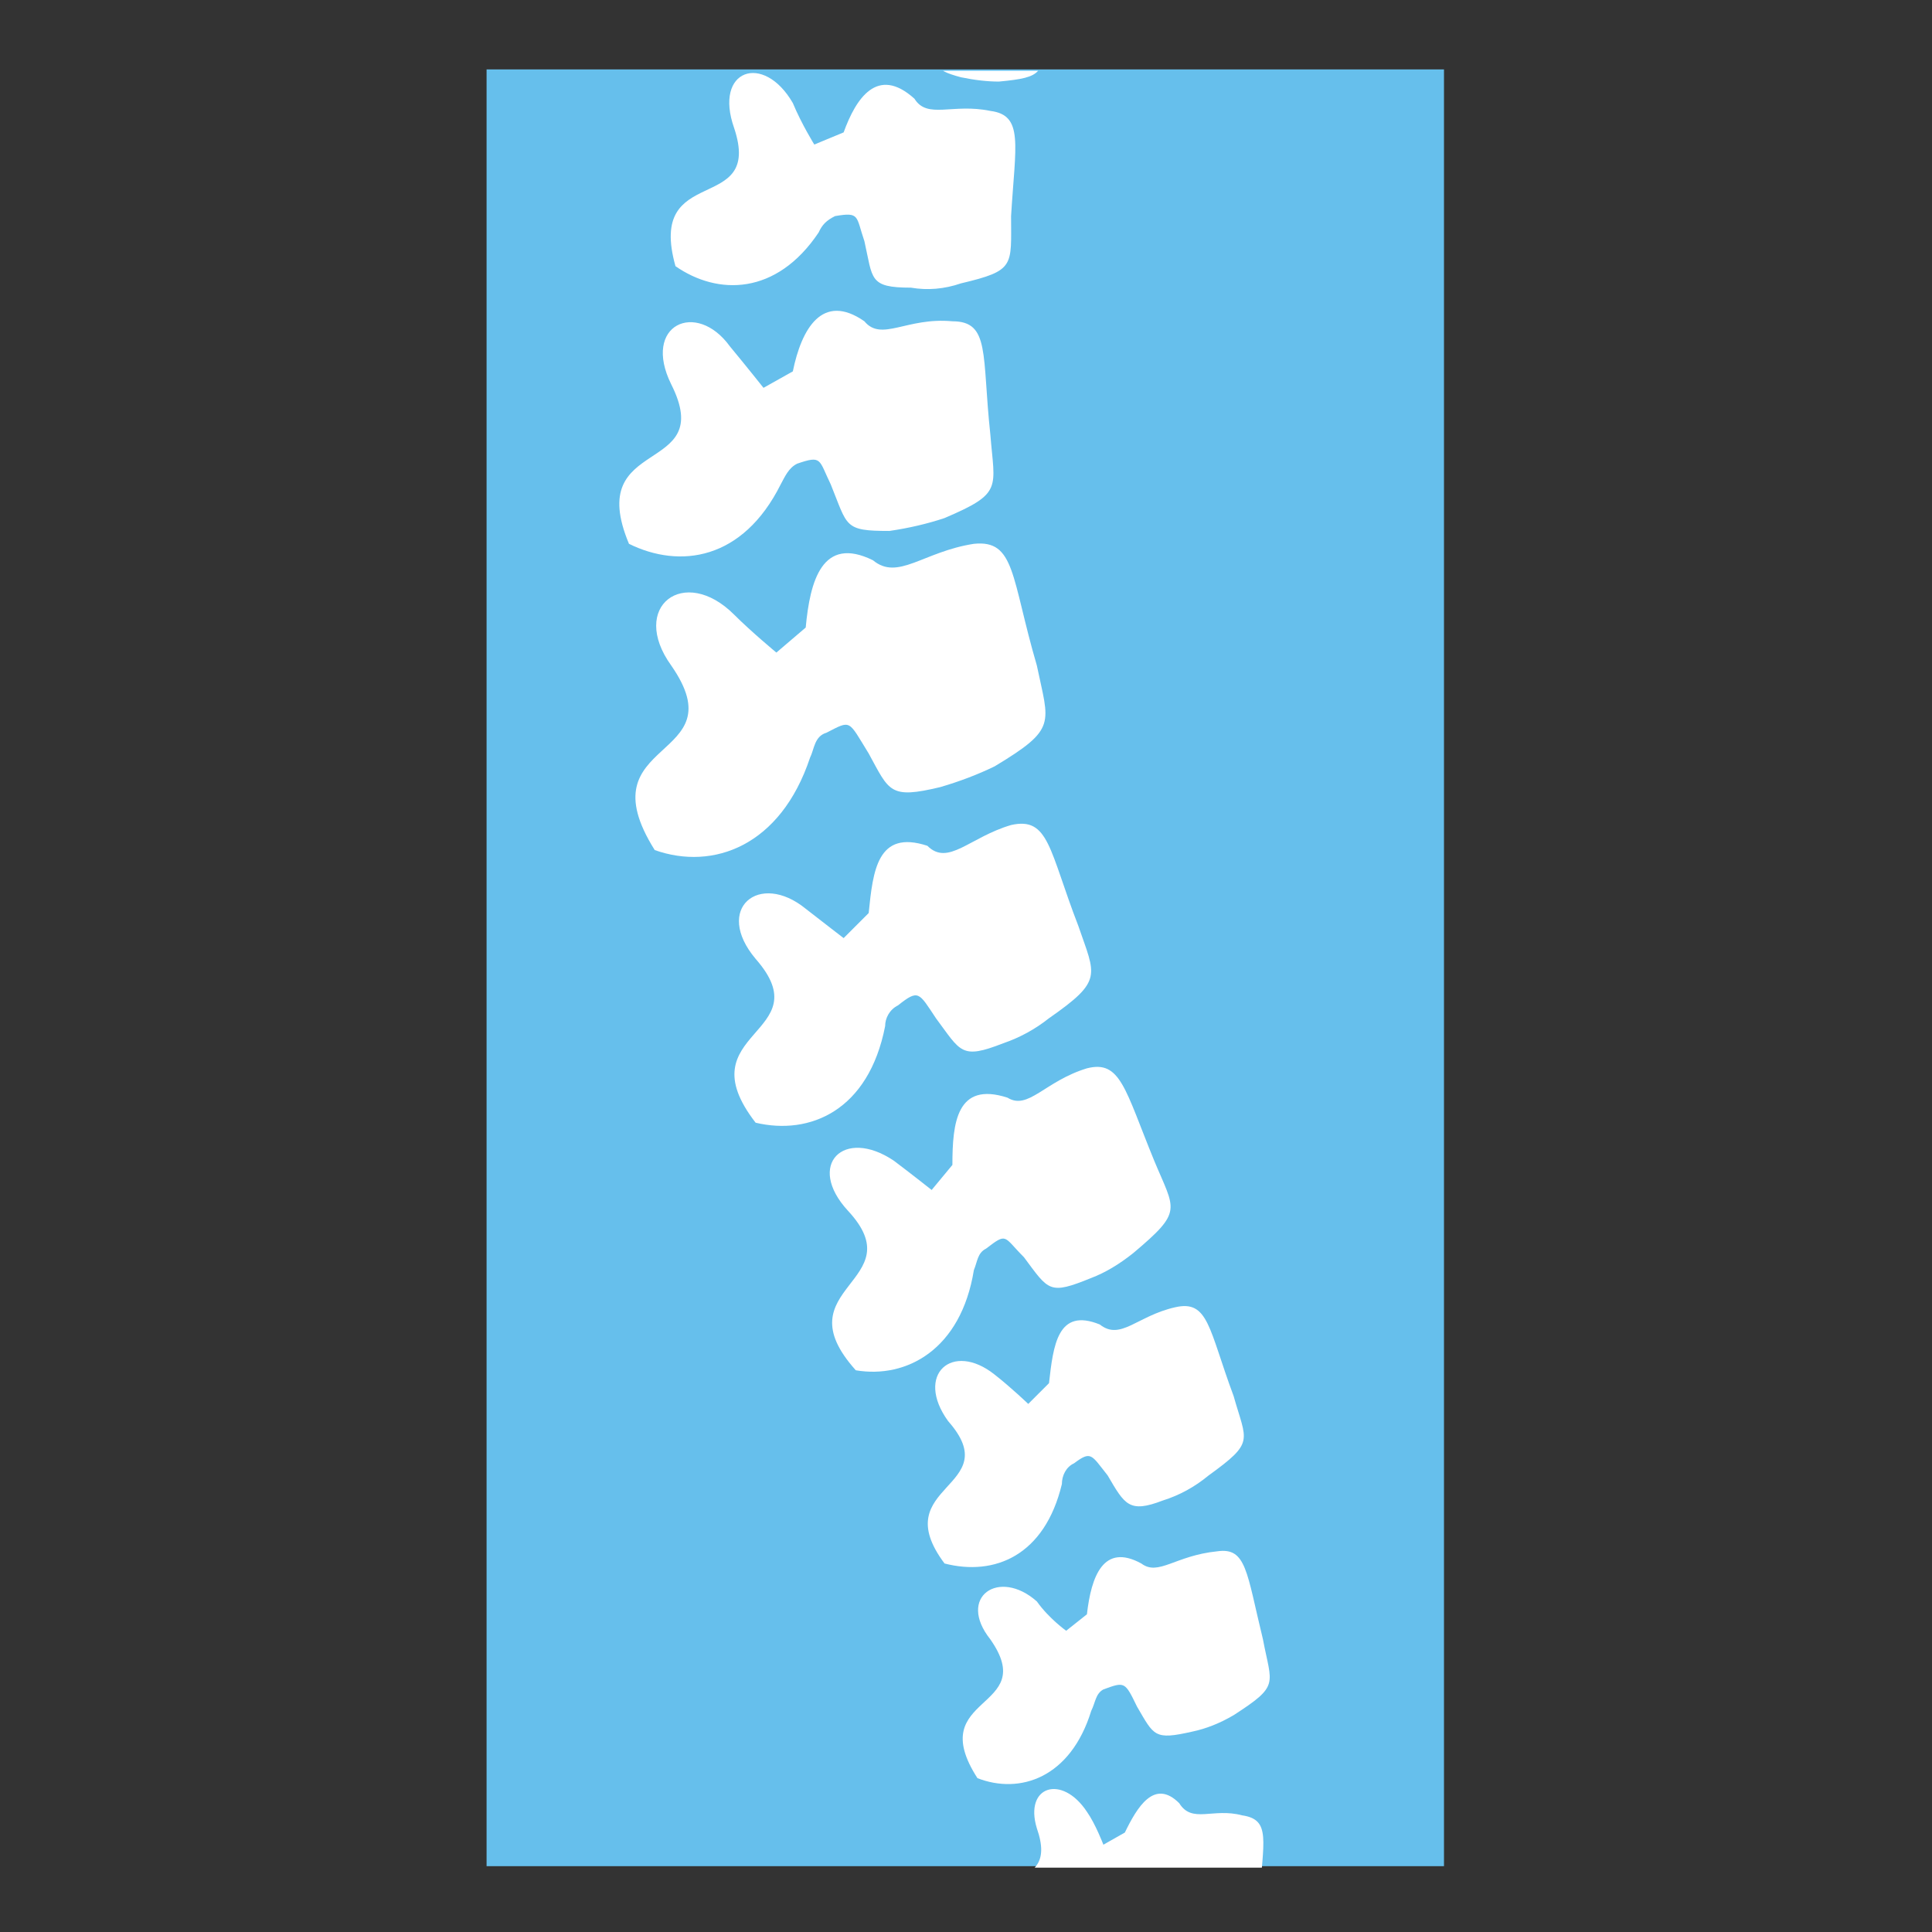 <?xml version="1.0" encoding="utf-8"?>
<svg xmlns="http://www.w3.org/2000/svg" version="1.2" viewBox="0 0 270 270" width="270" height="270">
	<rect x="0" y="0" width="270" height="270" fill="#333333" stroke="none"/>
	<title>NYIPP-icon-new-svg</title>
	<defs>
		<clipPath clipPathUnits="userSpaceOnUse" id="cp1">
			<path d="m202.01 9.89v251.12h-134.01v-251.12z"/>
		</clipPath>
	</defs>
	<style>
		.s0 { fill: #66bfec } 
		.s1 { fill: #ffffff } 
	</style>
	<g>
		<g>
			<path class="s0" d="m201.8 9.7v251.1h-133.8v-251.1z"/>
			<g>
				<g id="Clip-Path: Clip-Path" clip-path="url(#cp1)">
					<g id="Clip-Path">
						<g>
							<g>
								<path fill-rule="evenodd" class="s1" d="m122 78.3c3.5 2.9 7-1.2 14.1-2.3 5.8-0.6 5.2 4.7 8.8 17 1.7 8.2 2.9 8.8-5.9 14.1q-3.5 1.7-7.6 2.9c-7.1 1.7-7.1 0.6-10-4.7-2.9-4.7-2.4-4.7-5.9-2.9-1.7 0.5-1.7 2.3-2.3 3.5-4.1 12.3-13.5 15.8-21.7 12.9-10-15.9 11.7-12.3 2.3-25.8-5.9-8.2 1.8-14.1 8.8-7.1 2.4 2.4 5.9 5.3 5.9 5.3l4.1-3.5c0.6-6.5 2.3-12.9 9.4-9.4z"/>
								<path fill-rule="evenodd" class="s1" d="m120.8 44.9c2.4 2.9 5.9-0.6 12.3 0 5.3 0 4.1 4.7 5.3 15.8 0.6 7.6 1.8 8.2-6.4 11.7q-3.6 1.2-7.7 1.8c-6.4 0-5.8-0.6-8.2-6.5-1.7-3.5-1.2-4.1-4.7-2.9-1.2 0.6-1.7 1.8-2.3 2.9-5.3 10.6-14.1 11.8-21.2 8.3-6.4-15.3 12.4-9.4 5.9-22.3-4.1-8.3 3.5-11.8 8.2-5.3 2.4 2.9 4.7 5.8 4.7 5.8l4.1-2.3c1.2-5.9 4.1-11.1 10-7z"/>
								<path fill-rule="evenodd" class="s1" d="m127.8 13.8c1.8 2.9 5.3 0.6 10.6 1.7 4.7 0.6 3.5 4.7 2.9 14.7 0 7 0.6 7.6-7 9.4q-3.5 1.2-7 0.6c-5.9 0-5.3-1.2-6.5-6.5-1.2-3.5-0.6-4.1-4.1-3.5-1.2 0.6-1.8 1.2-2.3 2.3-5.9 8.8-14.1 8.8-20 4.7-4.1-14.6 12.3-7 8.2-19.3-2.9-8.2 4.1-10.6 8.2-3.5 1.2 2.9 3 5.8 3 5.8l4.1-1.7c1.7-4.7 4.7-9.4 9.9-4.7z"/>
								<path fill-rule="evenodd" class="s1" d="m137.8-9.1c0.6 2.3 3.5 0.6 8.2 2.3 3.6 1.2 1.8 4.1 0.6 11.8-1.2 5.2-0.6 5.8-7 6.4q-2.4 0-5.3-0.6c-4.1-1.1-3.5-1.7-4.1-5.2-0.6-3.6 0-3.6-2.4-3.6-1.1 0-1.7 0.6-2.3 1.2-5.3 6.5-11.1 5.3-15.3 1.8-1.7-11.8 10-4.1 8.3-14.1-1.2-6.5 4.1-7.1 6.4-1.8 0.6 2.4 1.8 4.7 1.8 4.7l2.9-0.6c2.4-3.5 4.7-6.4 8.2-2.3z"/>
								<path fill-rule="evenodd" class="s1" d="m147.2-23.8c0 1.8 2.4 1.2 5.3 2.4 2.3 1.1 0.6 2.9-1.2 8.2-1.2 3.5-0.6 4.1-5.3 3.5q-1.7 0-3.5-0.6c-2.9-1.2-2.3-1.8-2.3-4.7 0-1.7 0.6-2.3-1.2-2.3-0.6 0-1.2 0-1.8 0.6-4.1 3.5-8.2 2.3-10.5-1.2 0-7.6 7-1.2 7-8.2 0-4.7 3.5-4.7 4.7-0.6 0 1.7 0.6 3.5 0.6 3.5h2.3c1.8-2.3 4.1-4.1 5.9-0.6z"/>
								<path fill-rule="evenodd" class="s1" d="m153.1-39c0.6 1.1 1.7 0.5 4.1 1.7 1.7 1.2 0.6 2.4-0.6 5.9-1.2 2.3-1.2 2.9-4.1 2.9q-1.2-0.6-2.4-0.6c-2.3-1.1-2.3-1.1-1.7-3.5 0-1.2 0-1.7-1.2-1.7-0.6 0-1.2 0.5-1.2 0.5-3.5 2.4-6.4 1.8-8.2-0.5 0.6-5.9 5.3-1.2 5.3-6.5 0-2.9 2.9-2.9 3.5 0 0 1.2 0.6 2.3 0.6 2.3h1.8c1.1-1.7 2.9-2.9 4.1-0.5z"/>
								<path fill-rule="evenodd" class="s1" d="m129.6 118.2c2.9 2.9 5.9-1.2 11.7-2.9 5.3-1.2 5.3 3.5 9.4 14.1 2.4 7 3.5 7.6-4.1 12.9q-2.9 2.3-6.4 3.5c-5.9 2.3-5.9 1.2-9.4-3.5-2.4-3.6-2.4-4.1-5.3-1.8-1.2 0.6-1.8 1.8-1.8 2.9-2.3 11.8-10.5 15.3-18.1 13.5-10-12.9 9.3-12.3 0-22.9-5.9-7 0.5-12.3 7-7 2.3 1.8 5.3 4.1 5.3 4.1l3.5-3.5c0.6-5.9 1.2-11.7 8.2-9.4z"/>
								<path fill-rule="evenodd" class="s1" d="m140.8 153.4c2.9 1.8 5.2-2.3 11.1-4.1 4.7-1.2 5.3 2.9 9.4 12.9 2.9 7 4.1 7-2.9 12.9q-3 2.4-5.9 3.5c-5.9 2.4-5.9 1.8-9.4-2.9-2.9-2.9-2.3-3.5-5.3-1.2-1.2 0.6-1.2 1.8-1.7 3-1.8 11.1-9.4 15.2-16.5 14-10.5-11.7 8.2-12.3-1.1-22.3-5.9-6.4-0.6-11.7 6.4-7 2.4 1.8 5.3 4.1 5.3 4.1l2.9-3.5c0-5.9 0.6-11.7 7.7-9.4z"/>
								<path fill-rule="evenodd" class="s1" d="m153.7 185.1c2.9 2.3 5.2-1.2 10.5-2.4 4.7-1.1 4.7 3 8.2 12.4 1.8 6.4 3 6.4-3.5 11.1q-2.9 2.4-6.4 3.5c-4.7 1.8-5.3 0.6-7.7-3.5-2.3-2.9-2.3-3.5-4.7-1.7-1.1 0.5-1.7 1.7-1.7 2.9-2.4 10-9.4 12.9-16.4 11.1-8.3-11.1 8.8-10.5 0.5-19.9-4.7-6.5 0.6-11.2 6.5-6.5 2.3 1.8 4.7 4.1 4.7 4.1l2.9-2.9c0.6-5.3 1.2-10.6 7.1-8.2z"/>
								<path fill-rule="evenodd" class="s1" d="m159.5 218.5c2.4 1.8 4.7-1.1 10.6-1.7 4.1-0.6 4.1 2.9 6.4 12.3 1.2 6.4 2.4 6.4-4.1 10.6q-2.9 1.7-5.8 2.3c-5.3 1.2-5.3 0.6-7.7-3.5-1.7-3.5-1.7-3.5-4.7-2.4-1.1 0.6-1.1 1.8-1.7 3-2.9 9.4-10 11.7-15.9 9.4-7.6-11.8 8.8-9.4 1.8-19.4-4.7-5.9 1.2-10 6.5-5.3 1.7 2.4 4.1 4.1 4.1 4.1l2.9-2.3c0.6-5.3 2.3-10 7.6-7.1z"/>
								<path fill-rule="evenodd" class="s1" d="m164.8 252c1.8 2.9 4.7 0.6 8.8 1.7 4.1 0.6 2.9 3.6 2.4 11.8 0 5.3 0.5 5.8-5.9 7.6q-2.4 0.6-5.3 0.6c-4.7-0.6-4.1-1.2-5.3-5.3-0.6-2.9-0.6-3.5-2.9-2.9q-1.8 0.9-1.8 1.7c-4.7 7.1-11.1 7.1-15.8 4.1-3.5-11.7 9.4-5.8 5.9-15.8-1.8-5.9 3.5-7.6 7-2.3 1.2 1.7 2.3 4.6 2.3 4.6l3-1.7c1.7-3.5 4.1-7.6 7.6-4.1z"/>
								<path fill-rule="evenodd" class="s1" d="m156.6 281.9c0.6 2.3 2.9 0.6 6.5 1.8 2.3 0.5 1.7 2.9 1.1 8.8-0.6 4.1-0.6 4.7-5.3 5.2q-1.7 0.6-4.1 0c-3.5 0-2.9-0.5-3.5-4.1-0.6-2.3 0-2.3-2.3-2.3-0.6 0.6-1.2 1.2-1.8 1.2-3.5 5.2-8.8 4.7-11.7 1.7-1.8-8.8 7.6-2.9 5.8-11.1-1.1-4.7 3-5.9 4.7-1.2 1.2 1.2 1.8 3.5 1.8 3.5l2.3-1.2c1.8-2.3 3.6-5.2 6.5-2.3z"/>
							</g>
						</g>
					</g>
				</g>
			</g>
		</g>
	</g>
</svg>